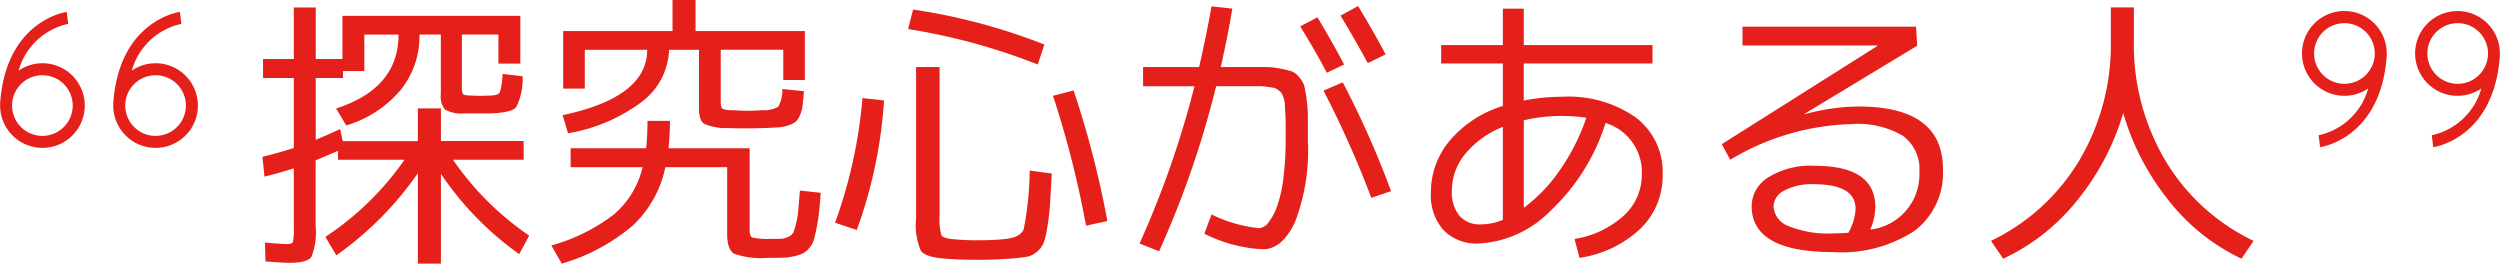<svg xmlns="http://www.w3.org/2000/svg" width="139" height="14.656" viewBox="0 0 139 14.656"><g transform="translate(-587 -1631.672)"><path d="M-46.766-7.3h1.281v1.813h4.6v1.039h-3.93A16.247,16.247,0,0,0-40.578-.227L-41.133.8a17.362,17.362,0,0,1-4.352-4.461V1.328h-1.281V-3.7A18.393,18.393,0,0,1-51.3.867l-.609-1.023a16.329,16.329,0,0,0,4.4-4.289h-3.7v-.5q-.273.125-1.242.531V-.75a3.665,3.665,0,0,1-.234,1.7q-.234.336-1.211.336-.336,0-1.344-.078L-55.266.156q.781.078,1.219.086.289,0,.336-.121a3.637,3.637,0,0,0,.047-.809V-3.969q-.852.273-1.633.461l-.109-1.1q1.023-.258,1.742-.492V-8.992h-1.711v-1.055h1.711v-2.867h1.219v2.867h1.484v-2.4h9.891v2.656h-1.219v-1.617H-44.32v2.844a1.055,1.055,0,0,0,.055.457q.055.074.328.09.094,0,.3.008T-43.3-8q.109,0,.3-.008t.289-.008q.414-.016.5-.176a3.683,3.683,0,0,0,.152-1.027l1.117.133A3.551,3.551,0,0,1-41.3-7.367q-.273.313-1.469.344H-44.2a1.869,1.869,0,0,1-1.059-.215,1.171,1.171,0,0,1-.23-.871v-3.3h-1.187A4.778,4.778,0,0,1-47.727-8.32,6.318,6.318,0,0,1-50.75-6.352l-.562-.945q3.469-1.117,3.469-4.109h-1.9v2.031H-50.93v.383h-1.516v3.438q.687-.289,1.359-.6l.141.672h4.18Zm15.438-4.3h6.078v2.719h-1.2v-1.68h-3.477v2.836q0,.367.09.438a1.325,1.325,0,0,0,.566.086q.516.031.82.031t.813-.031a1.631,1.631,0,0,0,.91-.191,1.981,1.981,0,0,0,.23-.988l1.2.125q-.047.516-.078.793a1.833,1.833,0,0,1-.145.535,1.038,1.038,0,0,1-.234.363,1.217,1.217,0,0,1-.4.2,2.368,2.368,0,0,1-.574.117q-.3.023-.859.039-.3.016-.977.016t-.977-.016a3.039,3.039,0,0,1-1.309-.238q-.285-.191-.285-.832v-3.281H-32.8a3.781,3.781,0,0,1-1.457,2.848,9.472,9.472,0,0,1-4.16,1.793l-.3-1.008q4.7-.992,4.7-3.633h-3.469V-8.4h-1.2v-3.2h6.078v-1.727h1.281ZM-27.086-.047q.383,0,.551-.008a.937.937,0,0,0,.375-.113A.572.572,0,0,0-25.9-.383a3.11,3.11,0,0,0,.152-.48,4.345,4.345,0,0,0,.129-.738q.031-.367.094-1.133l1.156.125q-.047.7-.1,1.145t-.137.855q-.086.414-.156.648a1.149,1.149,0,0,1-.258.441,1.238,1.238,0,0,1-.355.289,2.276,2.276,0,0,1-.488.152A3.322,3.322,0,0,1-26.488,1q-.309.008-.824.008a4.562,4.562,0,0,1-1.871-.23q-.387-.23-.387-1.1V-4.031h-3.437A6.121,6.121,0,0,1-34.832-.777a10.648,10.648,0,0,1-3.934,2.105L-39.344.32a10.258,10.258,0,0,0,3.48-1.727,4.909,4.909,0,0,0,1.59-2.625h-4V-5.086h4.2A15,15,0,0,0-34-6.609h1.25q0,.719-.078,1.523h4.508v4.57q0,.336.168.4A4.541,4.541,0,0,0-27.086-.047Zm7.578-11.664.273-1.086a33.072,33.072,0,0,1,7.3,1.945L-12.3-9.742A34.115,34.115,0,0,0-19.508-11.711ZM-23.57-.945a26.769,26.769,0,0,0,1.523-6.93l1.2.133a25.8,25.8,0,0,1-1.516,7.2ZM-17.758-9.6v8.273a3.1,3.1,0,0,0,.1,1.074q.1.176.648.223A13.378,13.378,0,0,0-15.6.031q.781,0,1.406-.062.93-.078,1.113-.559a17.6,17.6,0,0,0,.332-3.254l1.227.164q-.063,1.2-.109,1.84A12.469,12.469,0,0,1-11.785-.6,3.854,3.854,0,0,1-12,.238a1.284,1.284,0,0,1-.367.449A1.146,1.146,0,0,1-12.9.945q-.273.047-.766.094-.961.078-1.891.078-1.117,0-1.867-.062Q-18.539.977-18.8.617a3.647,3.647,0,0,1-.266-1.789V-9.6Zm6.3,1.6,1.148-.3A53.182,53.182,0,0,1-8.43-1.039l-1.187.258A54.486,54.486,0,0,0-11.453-8ZM2.289-11.859l.961-.508q.781,1.3,1.484,2.625l-.961.461Q3.156-10.469,2.289-11.859Zm2.242-.6.977-.531q.945,1.555,1.531,2.688l-.992.484Q5.312-11.18,4.531-12.461ZM-6.445-8.531V-9.6h3.117q.445-1.969.688-3.375l1.156.125q-.227,1.406-.641,3.25H.367a4.262,4.262,0,0,1,.832.09,5.711,5.711,0,0,1,.633.152,1.016,1.016,0,0,1,.406.328,1.334,1.334,0,0,1,.281.48,6.486,6.486,0,0,1,.129.742,7.475,7.475,0,0,1,.07.984v1.34A11.036,11.036,0,0,1,2.008-1Q1.3.531.211.531a8.064,8.064,0,0,1-3.25-.867l.4-1.07A7.707,7.707,0,0,0,0-.641a.7.7,0,0,0,.512-.3,3.1,3.1,0,0,0,.48-.879A7.074,7.074,0,0,0,1.352-3.4a17.212,17.212,0,0,0,.133-2.25v-.785q0-.238-.023-.613t-.023-.5A1.141,1.141,0,0,0,1.359-7.9a1.278,1.278,0,0,0-.117-.273,1.056,1.056,0,0,0-.191-.16.553.553,0,0,0-.242-.117Q.719-8.461.457-8.5a3.354,3.354,0,0,0-.43-.035h-2.41A52.962,52.962,0,0,1-5.555.641L-6.641.211A53.133,53.133,0,0,0-3.586-8.531Zm12.688,6.2A55.165,55.165,0,0,0,3.586-8.289l1.07-.461A51.292,51.292,0,0,1,7.344-2.7Zm11.3,2.289a5.3,5.3,0,0,0,2.742-1.3,3.066,3.066,0,0,0,1-2.289,2.854,2.854,0,0,0-2.016-2.859A11.379,11.379,0,0,1,16.2-1.6,6.027,6.027,0,0,1,12.211.211a2.554,2.554,0,0,1-1.953-.746,2.9,2.9,0,0,1-.7-2.074,4.455,4.455,0,0,1,1.063-2.918,6.273,6.273,0,0,1,2.938-1.91V-9.8h-3.43v-1.023h3.43v-2.023h1.164v2.023h7.156V-9.8H14.719v2.063a11.007,11.007,0,0,1,2.133-.211,6.519,6.519,0,0,1,4.109,1.16,3.8,3.8,0,0,1,1.484,3.16,4.1,4.1,0,0,1-1.23,3.008A6.248,6.248,0,0,1,17.82,1.008ZM18.2-6.781a9.54,9.54,0,0,0-1.344-.1,9.039,9.039,0,0,0-2.133.242v4.867A8.9,8.9,0,0,0,16.7-3.828,11.568,11.568,0,0,0,18.2-6.781Zm-4.641.508a5.185,5.185,0,0,0-2.074,1.48,3.2,3.2,0,0,0-.762,2.074,2.055,2.055,0,0,0,.418,1.383,1.479,1.479,0,0,0,1.184.484,3.306,3.306,0,0,0,1.234-.25ZM33.984-.562a3.091,3.091,0,0,0,2.734-3.227,2.285,2.285,0,0,0-.91-1.984,4.916,4.916,0,0,0-2.848-.656A13.772,13.772,0,0,0,26.2-4.445l-.469-.867,8.641-5.453V-10.8H26.883v-1.047h9.648l.063,1.063L30.32-6.992l.016.016a11.583,11.583,0,0,1,2.992-.43q4.7,0,4.7,3.484A4.029,4.029,0,0,1,36.457-.5,7.409,7.409,0,0,1,31.922.688q-4.531,0-4.531-2.562A1.905,1.905,0,0,1,28.3-3.457a4.449,4.449,0,0,1,2.609-.652q3.359,0,3.359,2.3A3.248,3.248,0,0,1,33.984-.562Zm-1.219.18a3,3,0,0,0,.406-1.328q0-1.375-2.32-1.375a3.179,3.179,0,0,0-1.656.359,1.018,1.018,0,0,0-.586.852,1.243,1.243,0,0,0,.824,1.113,5.811,5.811,0,0,0,2.488.41Q32.219-.352,32.766-.383ZM40.7.063A11.521,11.521,0,0,0,45.6-4.395a12.6,12.6,0,0,0,1.762-6.645v-1.875h1.281v1.875A12.643,12.643,0,0,0,50.4-4.391,11.429,11.429,0,0,0,55.3.063l-.672.992a11.256,11.256,0,0,1-4.039-3.223,14.025,14.025,0,0,1-2.539-4.871,13.886,13.886,0,0,1-2.574,4.871,11.418,11.418,0,0,1-4.1,3.223Z" transform="translate(657 1645)" fill="#e51f19"/><path d="M8.848,6.189A2.341,2.341,0,0,0,7.526,6.6,3.661,3.661,0,0,1,10.283,4L10.2,3.336c-.034,0-3.418.469-3.71,5.152H6.5c0,.018-.005.036-.005.054A2.353,2.353,0,1,0,8.848,6.189Zm0,4.039a1.686,1.686,0,1,1,1.686-1.686A1.687,1.687,0,0,1,8.848,10.228ZM2.555,6.189A2.339,2.339,0,0,0,1.234,6.6,3.661,3.661,0,0,1,3.99,4l-.082-.662C3.874,3.34.491,3.805.2,8.488h.01c0,.018-.005.036-.005.054A2.353,2.353,0,1,0,2.555,6.189Zm0,4.039A1.686,1.686,0,1,1,4.241,8.542,1.687,1.687,0,0,1,2.555,10.228Z" transform="translate(586.802 1628.999)" fill="#e51f19"/><path d="M4.956,5.686A2.357,2.357,0,1,0,3.924,7.632a3.663,3.663,0,0,1-2.756,2.6l.082.662c.034,0,3.418-.469,3.71-5.151H4.951C4.951,5.722,4.956,5.705,4.956,5.686ZM2.6,7.373A1.686,1.686,0,1,1,4.289,5.687,1.688,1.688,0,0,1,2.6,7.373Zm8.64-1.633c0-.018.005-.035.005-.053a2.356,2.356,0,1,0-1.032,1.945,3.662,3.662,0,0,1-2.756,2.6l.082.662c.034,0,3.418-.469,3.71-5.151ZM8.9,7.373a1.686,1.686,0,1,1,1.686-1.686A1.688,1.688,0,0,1,8.9,7.373Z" transform="translate(714.748 1628.959)" fill="#e51f19"/></g></svg>